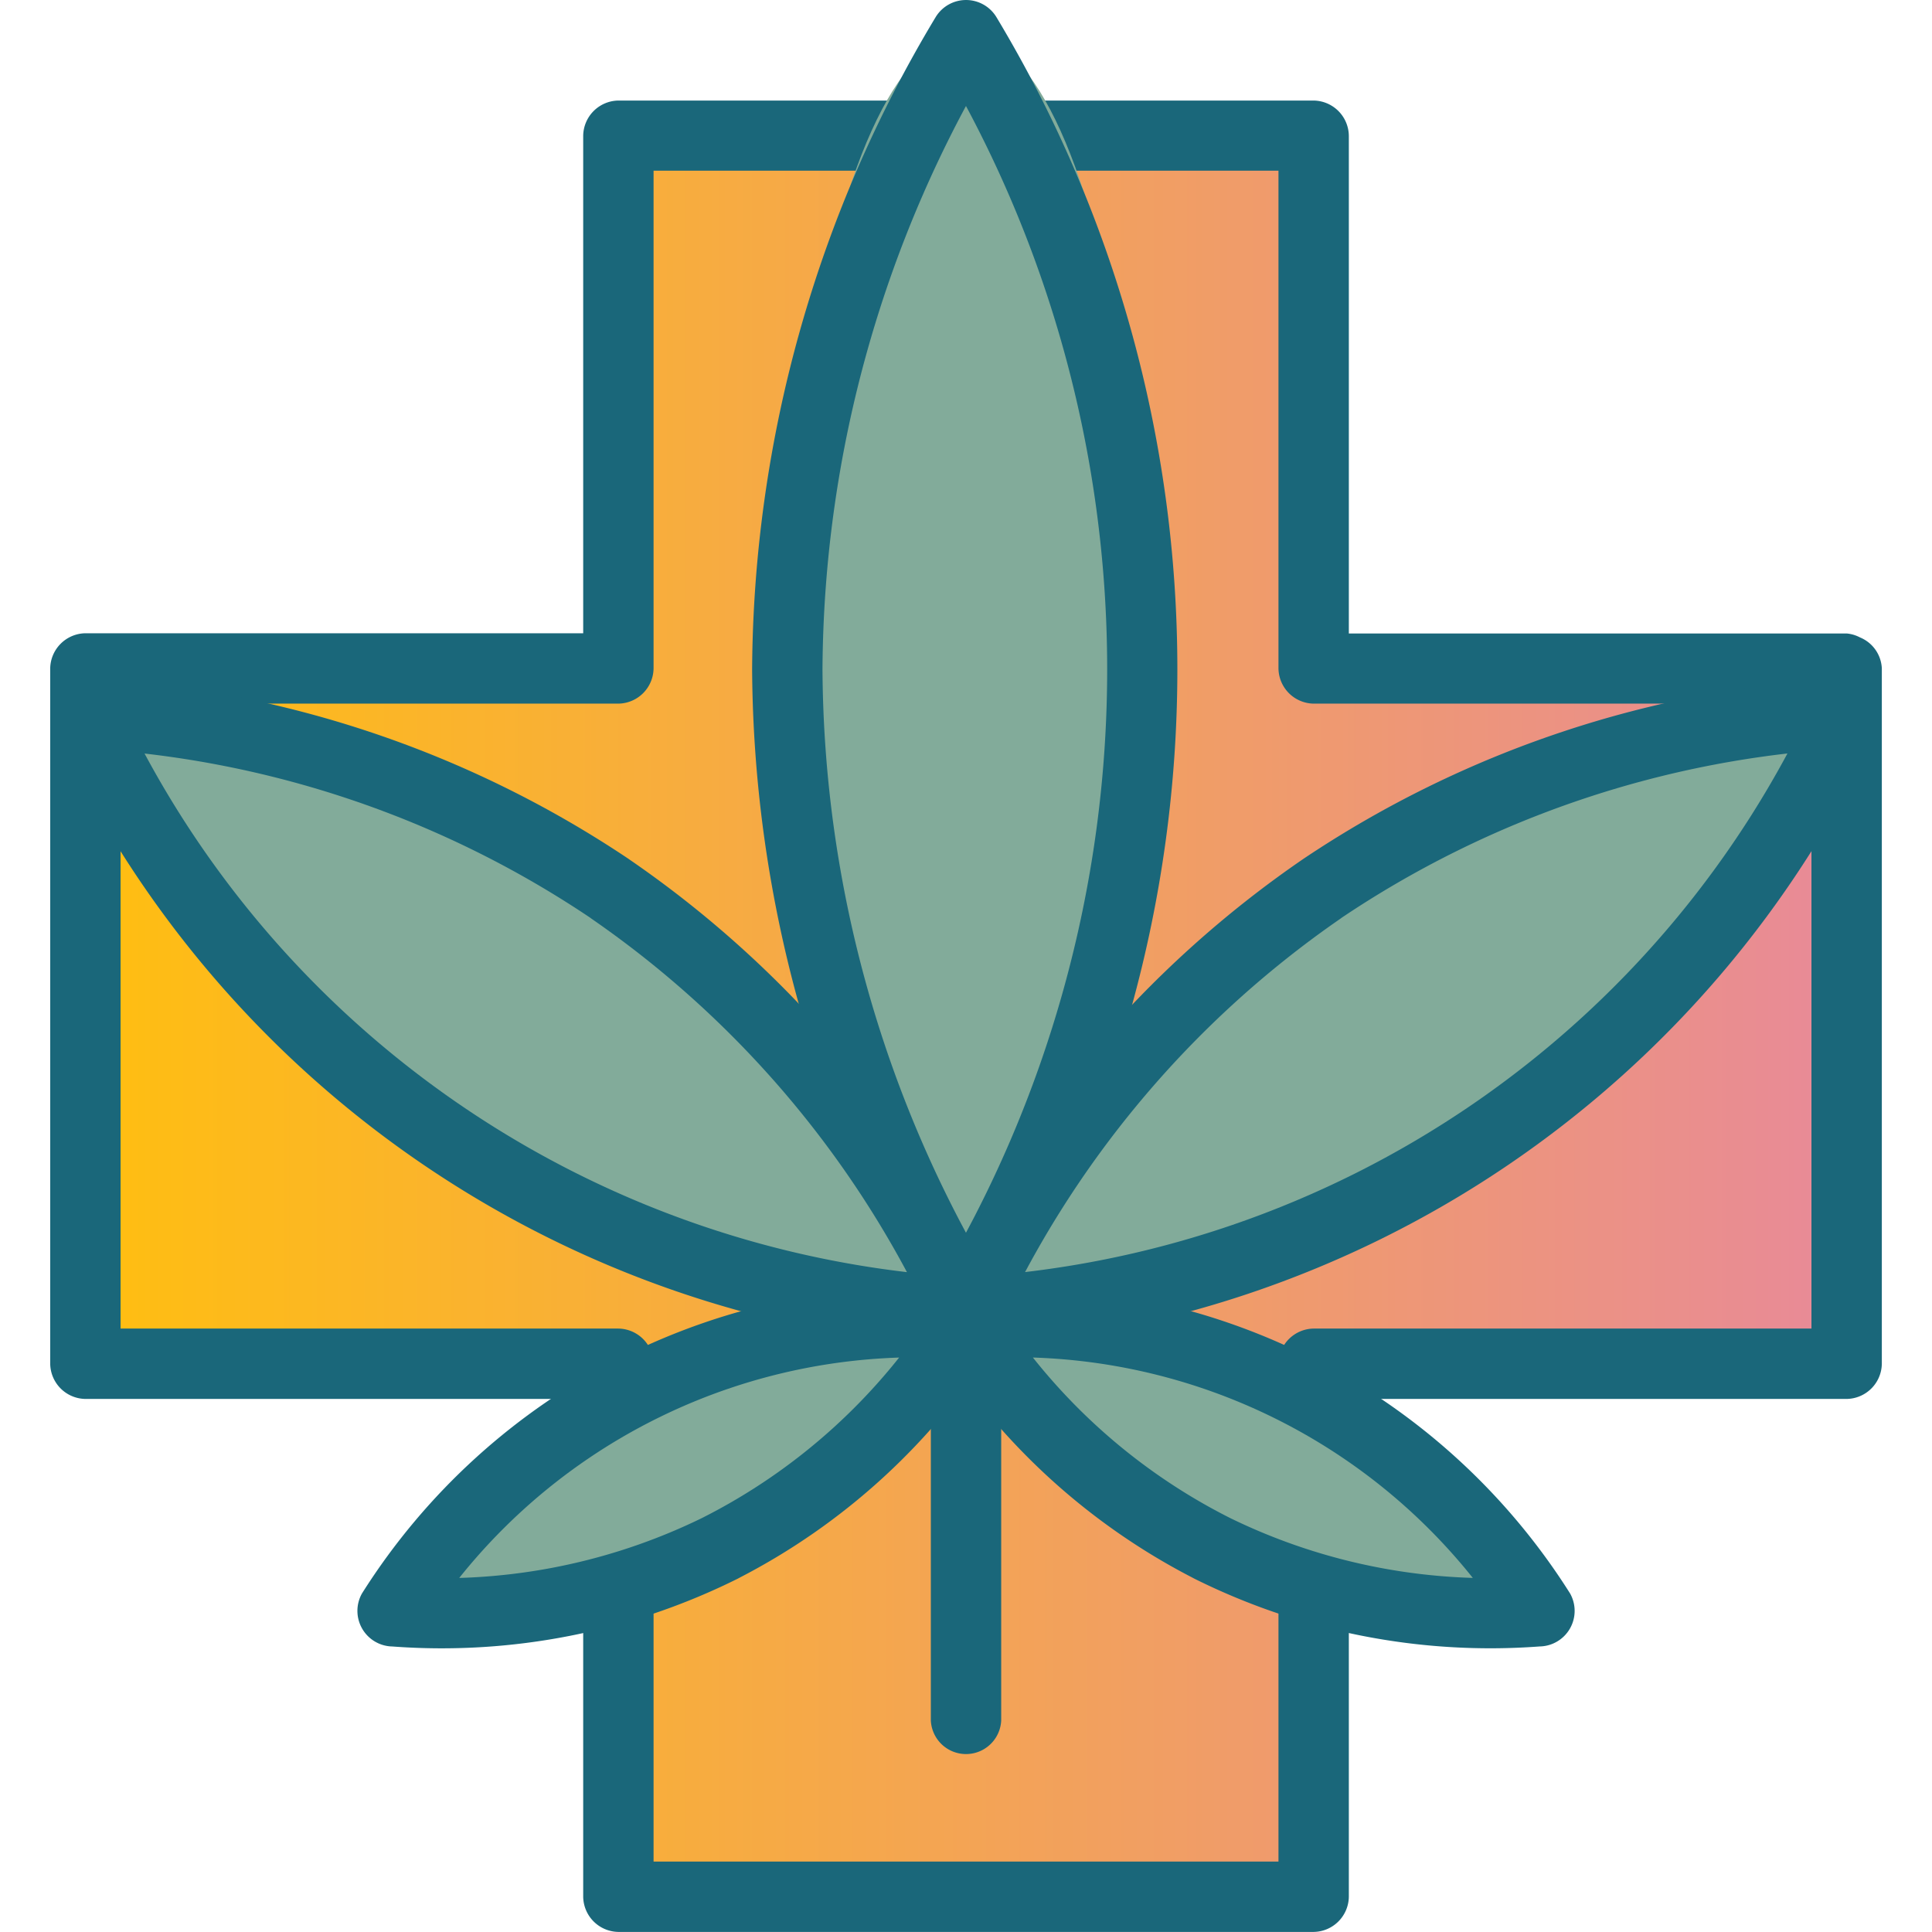 <?xml version="1.0" encoding="UTF-8"?>
<svg xmlns="http://www.w3.org/2000/svg" xmlns:xlink="http://www.w3.org/1999/xlink" width="70px" height="70px" viewBox="0 0 55.185 55.242">
  <defs>
    <linearGradient id="a" y1="0.5" x2="1" y2="0.5" gradientUnits="objectBoundingBox">
      <stop offset="0.004" stop-color="#ffbe11"></stop>
      <stop offset="1" stop-color="#e88a98"></stop>
    </linearGradient>
  </defs>
  <g transform="translate(-7817.814 11423)">
    <path d="M850.678,1137.946H835.438v-15.239H815.557v15.239H800.318v19.881h15.239v15.239h19.881v-15.239h15.239Z" transform="translate(7019.909 -12541.831)" fill="url(#a)"></path>
    <g transform="translate(7819.221 -11420.13)">
      <path d="M850.934,1137.2h-15.24l1.006,1.006v-15.238a1.021,1.021,0,0,0-1.006-1.006h-19.88a1.021,1.021,0,0,0-1.006,1.006V1138.2l1.006-1.006h-15.24a1.022,1.022,0,0,0-1.006,1.006v19.881a1.021,1.021,0,0,0,1.006,1.006h15.24l-1.006-1.006v15.24a1.021,1.021,0,0,0,1.006,1.006h19.88a1.021,1.021,0,0,0,1.006-1.006v-15.24l-1.006,1.006h15.24a1.021,1.021,0,0,0,1.006-1.006V1138.2a1.007,1.007,0,0,0-2.012,0v19.881l1.006-1.006h-15.24a1.021,1.021,0,0,0-1.006,1.006v15.24l1.006-1.006h-19.88l1.006,1.006v-15.24a1.021,1.021,0,0,0-1.006-1.006h-15.24l1.006,1.006V1138.2l-1.006,1.006h15.24a1.021,1.021,0,0,0,1.006-1.006v-15.238l-1.006,1.006h19.88l-1.006-1.006V1138.2a1.021,1.021,0,0,0,1.006,1.006h15.24A1.007,1.007,0,0,0,850.934,1137.2Z" transform="translate(-799.568 -1121.957)" fill="#1a677a"></path>
    </g>
    <g transform="translate(7839.291 -11423)">
      <ellipse cx="5.11" cy="18.143" rx="5.11" ry="18.143" transform="translate(1.007 0.996)" fill="#82ab9a"></ellipse>
      <path d="M814.528,1138.956a36.546,36.546,0,0,0,5.248,18.65,1.016,1.016,0,0,0,1.737,0,36.2,36.2,0,0,0,0-37.3,1.016,1.016,0,0,0-1.737,0,36.546,36.546,0,0,0-5.248,18.65,1.007,1.007,0,0,0,2.012,0,34.461,34.461,0,0,1,4.973-17.634h-1.737a34.158,34.158,0,0,1,0,35.269h1.737a34.457,34.457,0,0,1-4.973-17.634A1.007,1.007,0,0,0,814.528,1138.956Z" transform="translate(-814.528 -1119.817)" fill="#1a677a"></path>
    </g>
    <g transform="translate(7817.814 -11406.151)">
      <g transform="translate(0 0)">
        <ellipse cx="4.289" cy="15.228" rx="4.289" ry="15.228" transform="matrix(0.563, -0.827, 0.827, 0.563, 0, 7.092)" fill="#82ab9a"></ellipse>
        <g transform="translate(1.439 2.539)">
          <path d="M815.061,1141.166a28.732,28.732,0,0,1,9.816,11.752l.869-1.515a28.515,28.515,0,0,1-24.311-16.635l-.869,1.515a28.735,28.735,0,0,1,14.5,4.883c1.079.722,2.087-1.02,1.016-1.737a30.764,30.764,0,0,0-15.511-5.158,1.018,1.018,0,0,0-.868,1.515,30.507,30.507,0,0,0,26.048,17.63,1.018,1.018,0,0,0,.868-1.513,30.669,30.669,0,0,0-10.538-12.474C815.009,1138.691,814,1140.433,815.061,1141.166Z" transform="translate(-799.592 -1134.269)" fill="#1a677a"></path>
        </g>
        <g transform="translate(10.033 18.697)">
          <ellipse cx="9.172" cy="2.584" rx="9.172" ry="2.584" transform="matrix(0.894, -0.448, 0.448, 0.894, 0, 8.214)" fill="#82ab9a"></ellipse>
          <g transform="translate(0.138 1.249)">
            <path d="M816.986,1155.592a18.911,18.911,0,0,0,7.405-6.779,1.016,1.016,0,0,0-.868-1.513,18.788,18.788,0,0,0-17.272,8.712,1.018,1.018,0,0,0,.869,1.515,18.975,18.975,0,0,0,9.866-1.934c1.163-.57.144-2.306-1.016-1.737a16.958,16.958,0,0,1-8.85,1.66l.868,1.513a16.785,16.785,0,0,1,15.535-7.715l-.869-1.515a16.938,16.938,0,0,1-6.684,6.057C814.817,1154.444,815.834,1156.18,816.986,1155.592Z" transform="translate(-806.101 -1147.244)" fill="#1a677a"></path>
          </g>
        </g>
      </g>
      <g transform="translate(25.18 0)">
        <g transform="translate(0 0)">
          <ellipse cx="15.228" cy="4.289" rx="15.228" ry="4.289" transform="matrix(0.827, -0.563, 0.563, 0.827, 0, 17.133)" fill="#82ab9a"></ellipse>
          <g transform="translate(1.439 2.538)">
            <path d="M829,1139.428a30.668,30.668,0,0,0-10.538,12.474,1.018,1.018,0,0,0,.869,1.513,30.51,30.51,0,0,0,26.048-17.63,1.019,1.019,0,0,0-.869-1.515A30.768,30.768,0,0,0,829,1139.428c-1.07.717-.064,2.46,1.015,1.737a28.752,28.752,0,0,1,14.5-4.883l-.869-1.515a28.515,28.515,0,0,1-24.31,16.635l.868,1.515a28.743,28.743,0,0,1,9.816-11.752C831.078,1140.435,830.074,1138.689,829,1139.428Z" transform="translate(-818.362 -1134.269)" fill="#1a677a"></path>
          </g>
        </g>
        <g transform="translate(1.256 18.697)">
          <ellipse cx="2.584" cy="9.172" rx="2.584" ry="9.172" transform="matrix(0.448, -0.894, 0.894, 0.448, 0, 4.62)" fill="#82ab9a"></ellipse>
          <g transform="translate(0.138 1.249)">
            <path d="M826.9,1153.855a16.937,16.937,0,0,1-6.684-6.057l-.868,1.515a16.784,16.784,0,0,1,15.534,7.715l.869-1.513a16.961,16.961,0,0,1-8.851-1.66c-1.158-.569-2.179,1.167-1.016,1.737a18.977,18.977,0,0,0,9.867,1.934,1.017,1.017,0,0,0,.868-1.515,18.787,18.787,0,0,0-17.271-8.712,1.017,1.017,0,0,0-.869,1.513,18.911,18.911,0,0,0,7.405,6.779C827.034,1156.18,828.054,1154.444,826.9,1153.855Z" transform="translate(-818.328 -1147.244)" fill="#1a677a"></path>
          </g>
        </g>
      </g>
    </g>
    <g transform="translate(7844.401 -11386.116)">
      <line y2="11.337" transform="translate(1.006 0.972)" fill="#fff"></line>
      <path d="M818.338,1148.283v11.337a1.007,1.007,0,0,0,2.012,0v-11.337a1.007,1.007,0,0,0-2.012,0Z" transform="translate(-818.338 -1147.312)" fill="#1a677a"></path>
    </g>
  </g>
</svg>
